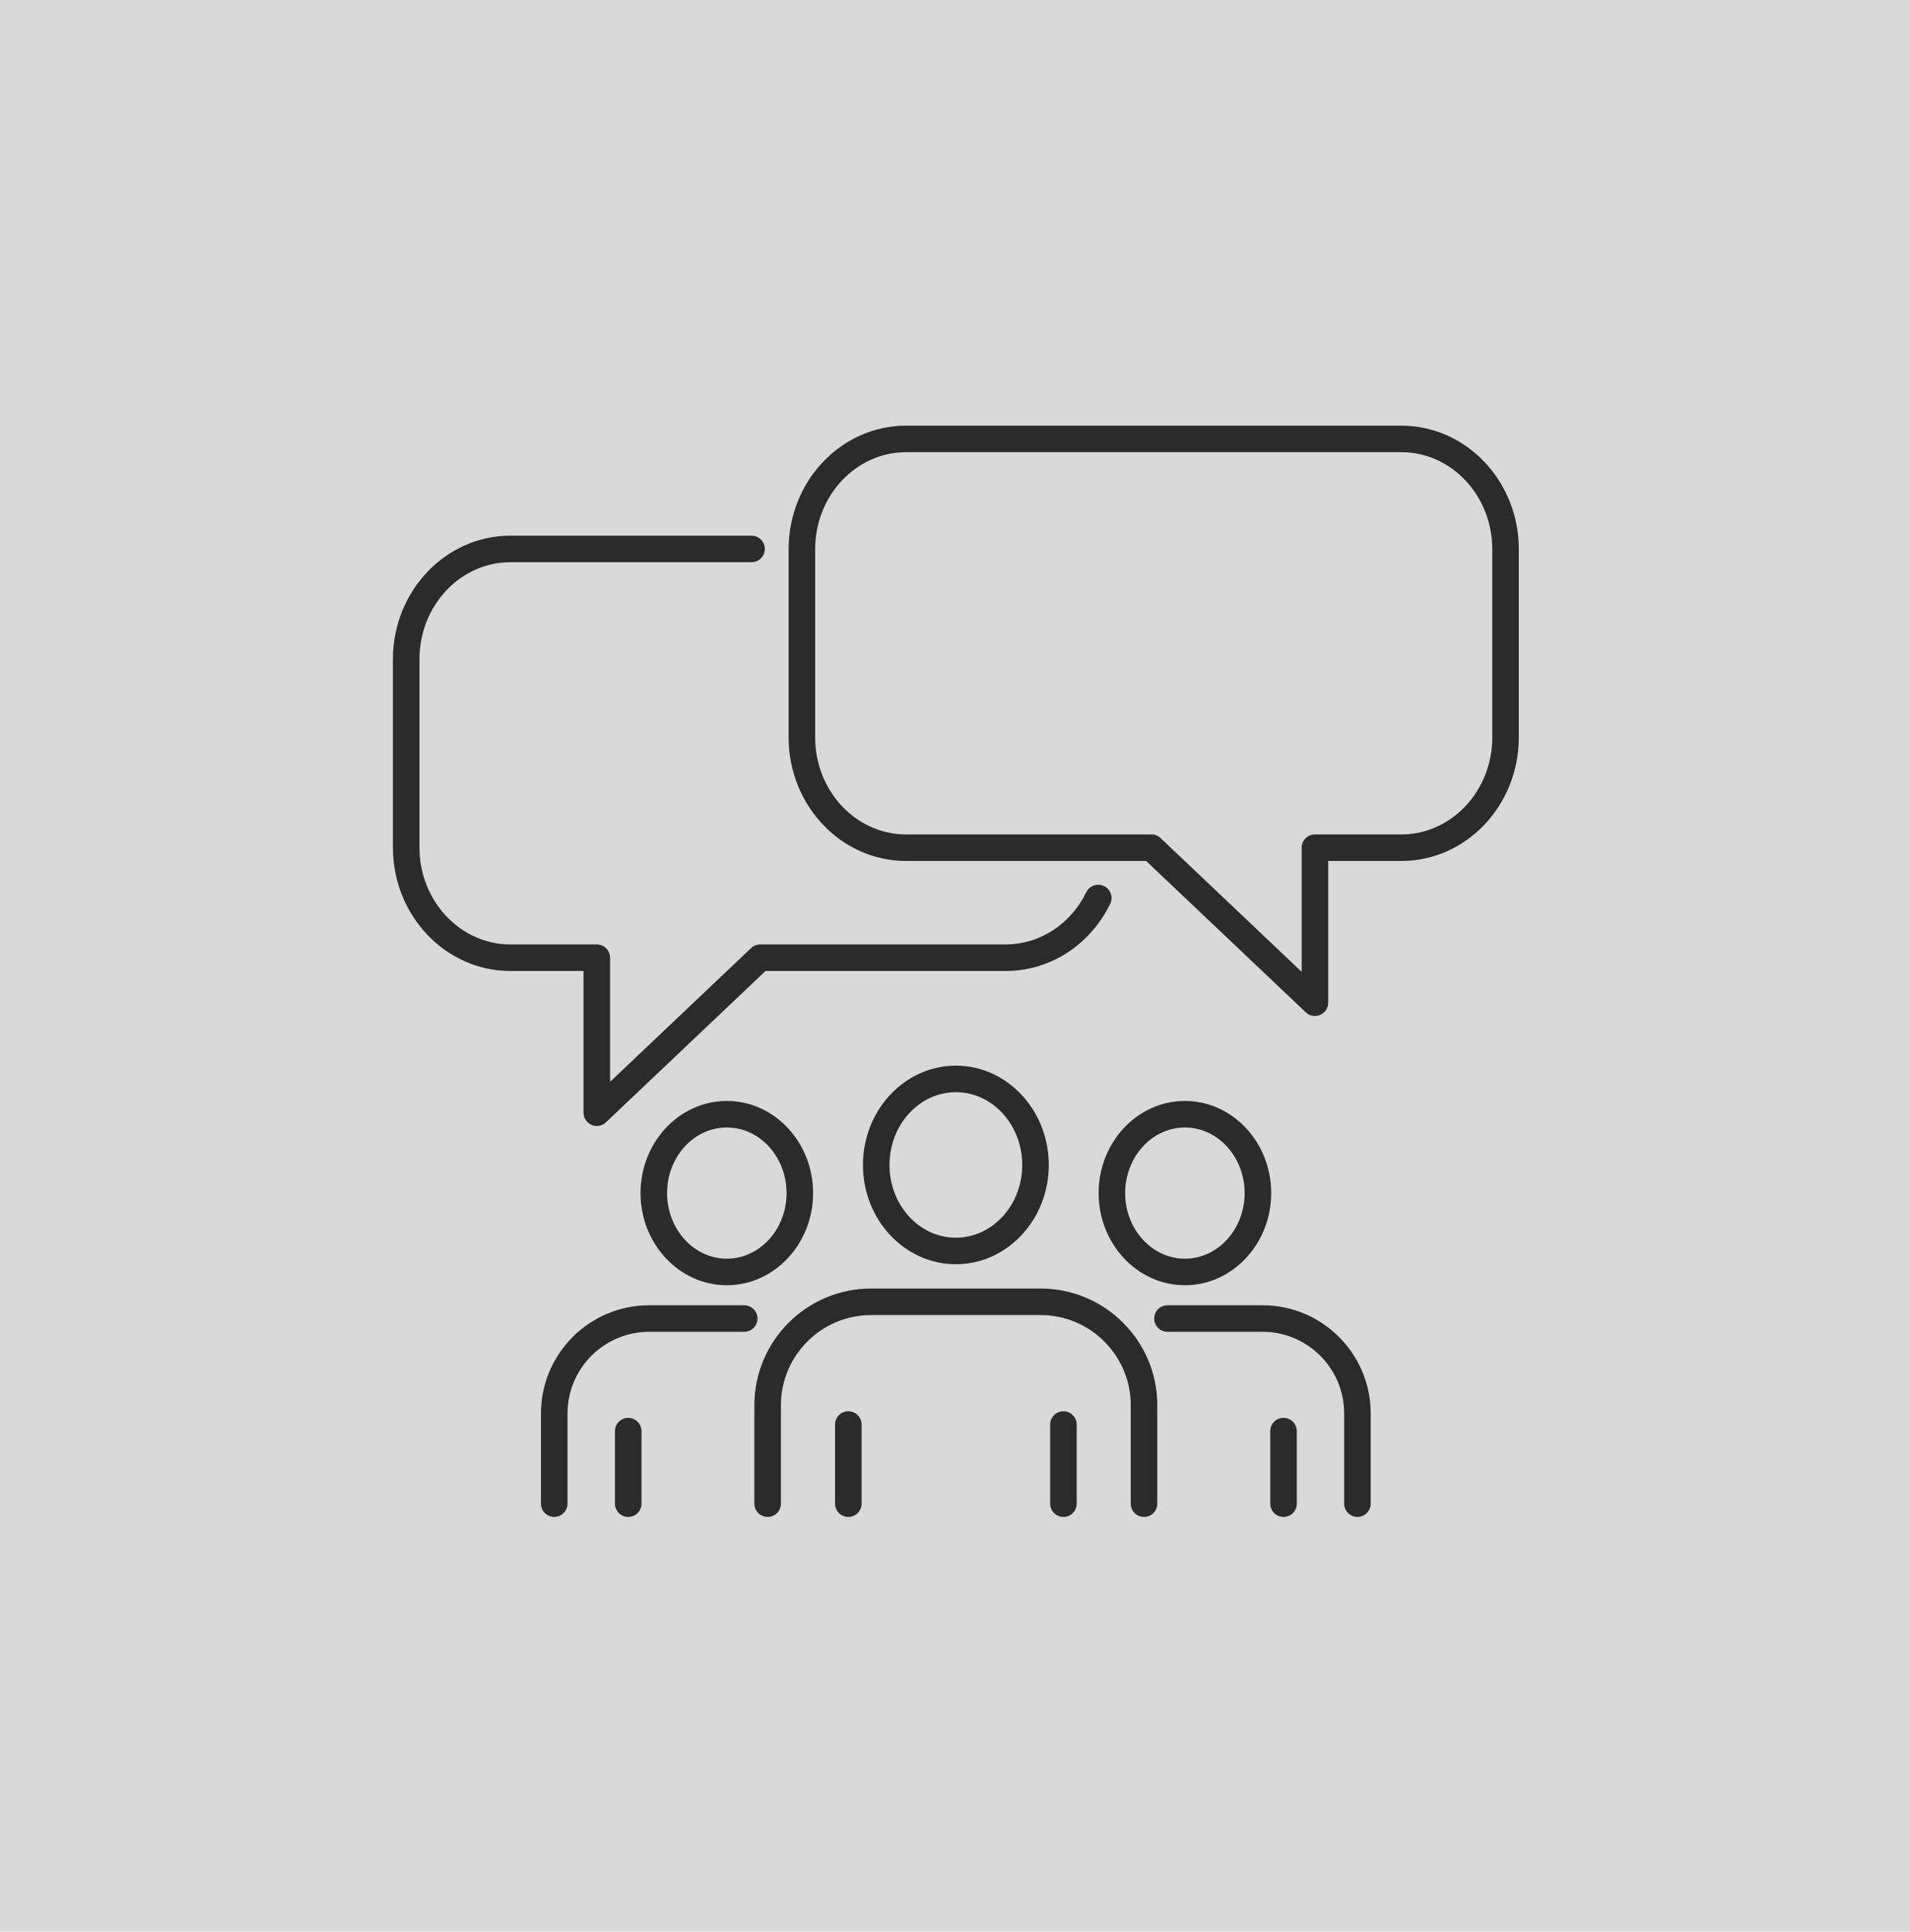 <svg width="175" height="177" viewBox="0 0 175 177" fill="none" xmlns="http://www.w3.org/2000/svg">
<rect width="175" height="177" fill="#D9D9D9"/>
<g clip-path="url(#clip0_25_310)">
<rect width="103.158" height="100" transform="translate(36 39)" fill="#D9D9D9"/>
<path d="M66.593 117.767C62.235 117.767 58.688 113.978 58.688 109.323C58.688 104.669 62.235 100.88 66.593 100.88C70.952 100.88 74.498 104.669 74.498 109.323C74.498 113.978 70.952 117.767 66.593 117.767ZM66.593 103.312C63.575 103.312 61.121 106.009 61.121 109.323C61.121 112.638 63.575 115.335 66.593 115.335C69.612 115.335 72.066 112.638 72.066 109.323C72.066 106.009 69.612 103.312 66.593 103.312Z" fill="#2B2B2B"/>
<path d="M50.781 138.996C50.11 138.996 49.565 138.451 49.565 137.78V129.515C49.565 124.048 54.011 119.603 59.479 119.603H68.186C68.858 119.603 69.403 120.147 69.403 120.819C69.403 121.49 68.858 122.034 68.186 122.034H59.479C55.354 122.034 51.997 125.39 51.997 129.515V137.78C51.997 138.451 51.452 138.996 50.781 138.996Z" fill="#2B2B2B"/>
<path d="M57.56 138.998C56.888 138.998 56.344 138.454 56.344 137.783V131.134C56.344 130.463 56.888 129.918 57.56 129.918C58.231 129.918 58.776 130.463 58.776 131.134V137.783C58.776 138.454 58.231 138.998 57.56 138.998Z" fill="#2B2B2B"/>
<path d="M108.565 117.767C104.206 117.767 100.66 113.978 100.66 109.323C100.66 104.669 104.206 100.88 108.565 100.88C112.923 100.88 116.47 104.669 116.47 109.323C116.47 113.978 112.923 117.767 108.565 117.767ZM108.565 103.312C105.546 103.312 103.092 106.009 103.092 109.323C103.092 112.638 105.546 115.335 108.565 115.335C111.583 115.335 114.037 112.638 114.037 109.323C114.037 106.009 111.581 103.312 108.565 103.312Z" fill="#2B2B2B"/>
<path d="M124.372 138.996C123.701 138.996 123.156 138.451 123.156 137.78V129.51C123.156 125.388 119.804 122.034 115.686 122.034H106.967C106.295 122.034 105.751 121.49 105.751 120.819C105.751 120.147 106.295 119.603 106.967 119.603H115.686C121.147 119.603 125.588 124.048 125.588 129.51V137.78C125.588 138.451 125.043 138.996 124.372 138.996Z" fill="#2B2B2B"/>
<path d="M117.601 138.998C116.929 138.998 116.384 138.454 116.384 137.783V131.134C116.384 130.463 116.929 129.918 117.601 129.918C118.272 129.918 118.817 130.463 118.817 131.134V137.783C118.817 138.454 118.272 138.998 117.601 138.998Z" fill="#2B2B2B"/>
<path d="M87.579 115.843C82.885 115.843 79.066 111.763 79.066 106.746C79.066 101.729 82.885 97.646 87.579 97.646C92.273 97.646 96.092 101.727 96.092 106.746C96.092 111.765 92.273 115.843 87.579 115.843ZM87.579 100.078C84.227 100.078 81.498 103.069 81.498 106.746C81.498 110.423 84.225 113.411 87.579 113.411C90.933 113.411 93.66 110.42 93.66 106.746C93.66 103.071 90.933 100.078 87.579 100.078Z" fill="#2B2B2B"/>
<path d="M104.819 138.998C104.148 138.998 103.603 138.454 103.603 137.783V128.761C103.603 124.206 99.898 120.5 95.343 120.5H79.817C75.259 120.5 71.55 124.208 71.55 128.765V137.78C71.55 138.451 71.005 138.996 70.334 138.996C69.663 138.996 69.118 138.451 69.118 137.78V128.765C69.118 122.866 73.917 118.068 79.817 118.068H95.343C101.239 118.068 106.035 122.864 106.035 128.761V137.783C106.035 138.454 105.49 138.998 104.819 138.998Z" fill="#2B2B2B"/>
<path d="M77.726 138.998C77.055 138.998 76.51 138.454 76.51 137.782V130.531C76.51 129.86 77.055 129.315 77.726 129.315C78.397 129.315 78.942 129.86 78.942 130.531V137.782C78.942 138.454 78.397 138.998 77.726 138.998Z" fill="#2B2B2B"/>
<path d="M97.435 138.998C96.763 138.998 96.218 138.454 96.218 137.782V130.531C96.218 129.86 96.763 129.315 97.435 129.315C98.106 129.315 98.651 129.86 98.651 130.531V137.782C98.651 138.454 98.106 138.998 97.435 138.998Z" fill="#2B2B2B"/>
<path d="M54.68 103.174C54.517 103.174 54.354 103.142 54.201 103.074C53.753 102.882 53.464 102.442 53.464 101.958V88.972H46.765C40.828 88.972 36 83.894 36 77.654V60.406C36 54.161 40.831 49.084 46.765 49.084H68.86C69.531 49.084 70.076 49.628 70.076 50.3C70.076 50.971 69.531 51.515 68.86 51.515H46.765C42.171 51.515 38.432 55.504 38.432 60.406V77.654C38.432 82.555 42.171 86.54 46.765 86.54H54.68C55.351 86.54 55.896 87.085 55.896 87.756V99.129L68.819 86.873C69.045 86.659 69.344 86.54 69.656 86.54H92.135C95.255 86.54 98.089 84.704 99.531 81.752C99.826 81.149 100.555 80.898 101.158 81.193C101.762 81.487 102.012 82.216 101.718 82.82C99.864 86.616 96.192 88.972 92.135 88.972H70.139L55.517 102.84C55.286 103.059 54.984 103.174 54.68 103.174Z" fill="#2B2B2B"/>
<path d="M120.476 93.094C120.169 93.094 119.87 92.98 119.639 92.761L105.014 78.892H83.021C77.084 78.892 72.256 73.815 72.256 67.572V50.321C72.256 44.079 77.086 39.002 83.021 39.002H128.393C134.33 39.002 139.158 44.079 139.158 50.321V67.572C139.158 73.815 134.327 78.892 128.393 78.892H121.694V91.878C121.694 92.364 121.405 92.802 120.957 92.994C120.801 93.06 120.639 93.094 120.478 93.094H120.476ZM83.021 41.433C78.426 41.433 74.688 45.421 74.688 50.321V67.572C74.688 72.472 78.426 76.46 83.021 76.46H105.5C105.811 76.46 106.111 76.58 106.337 76.794L119.262 89.05V77.676C119.262 77.005 119.807 76.46 120.478 76.46H128.393C132.987 76.46 136.726 72.472 136.726 67.572V50.321C136.726 45.421 132.987 41.433 128.393 41.433H83.021Z" fill="#2B2B2B"/>
</g>
<defs>
<clipPath id="clip0_25_310">
<rect width="103.158" height="100" fill="white" transform="translate(36 39)"/>
</clipPath>
</defs>
</svg>
